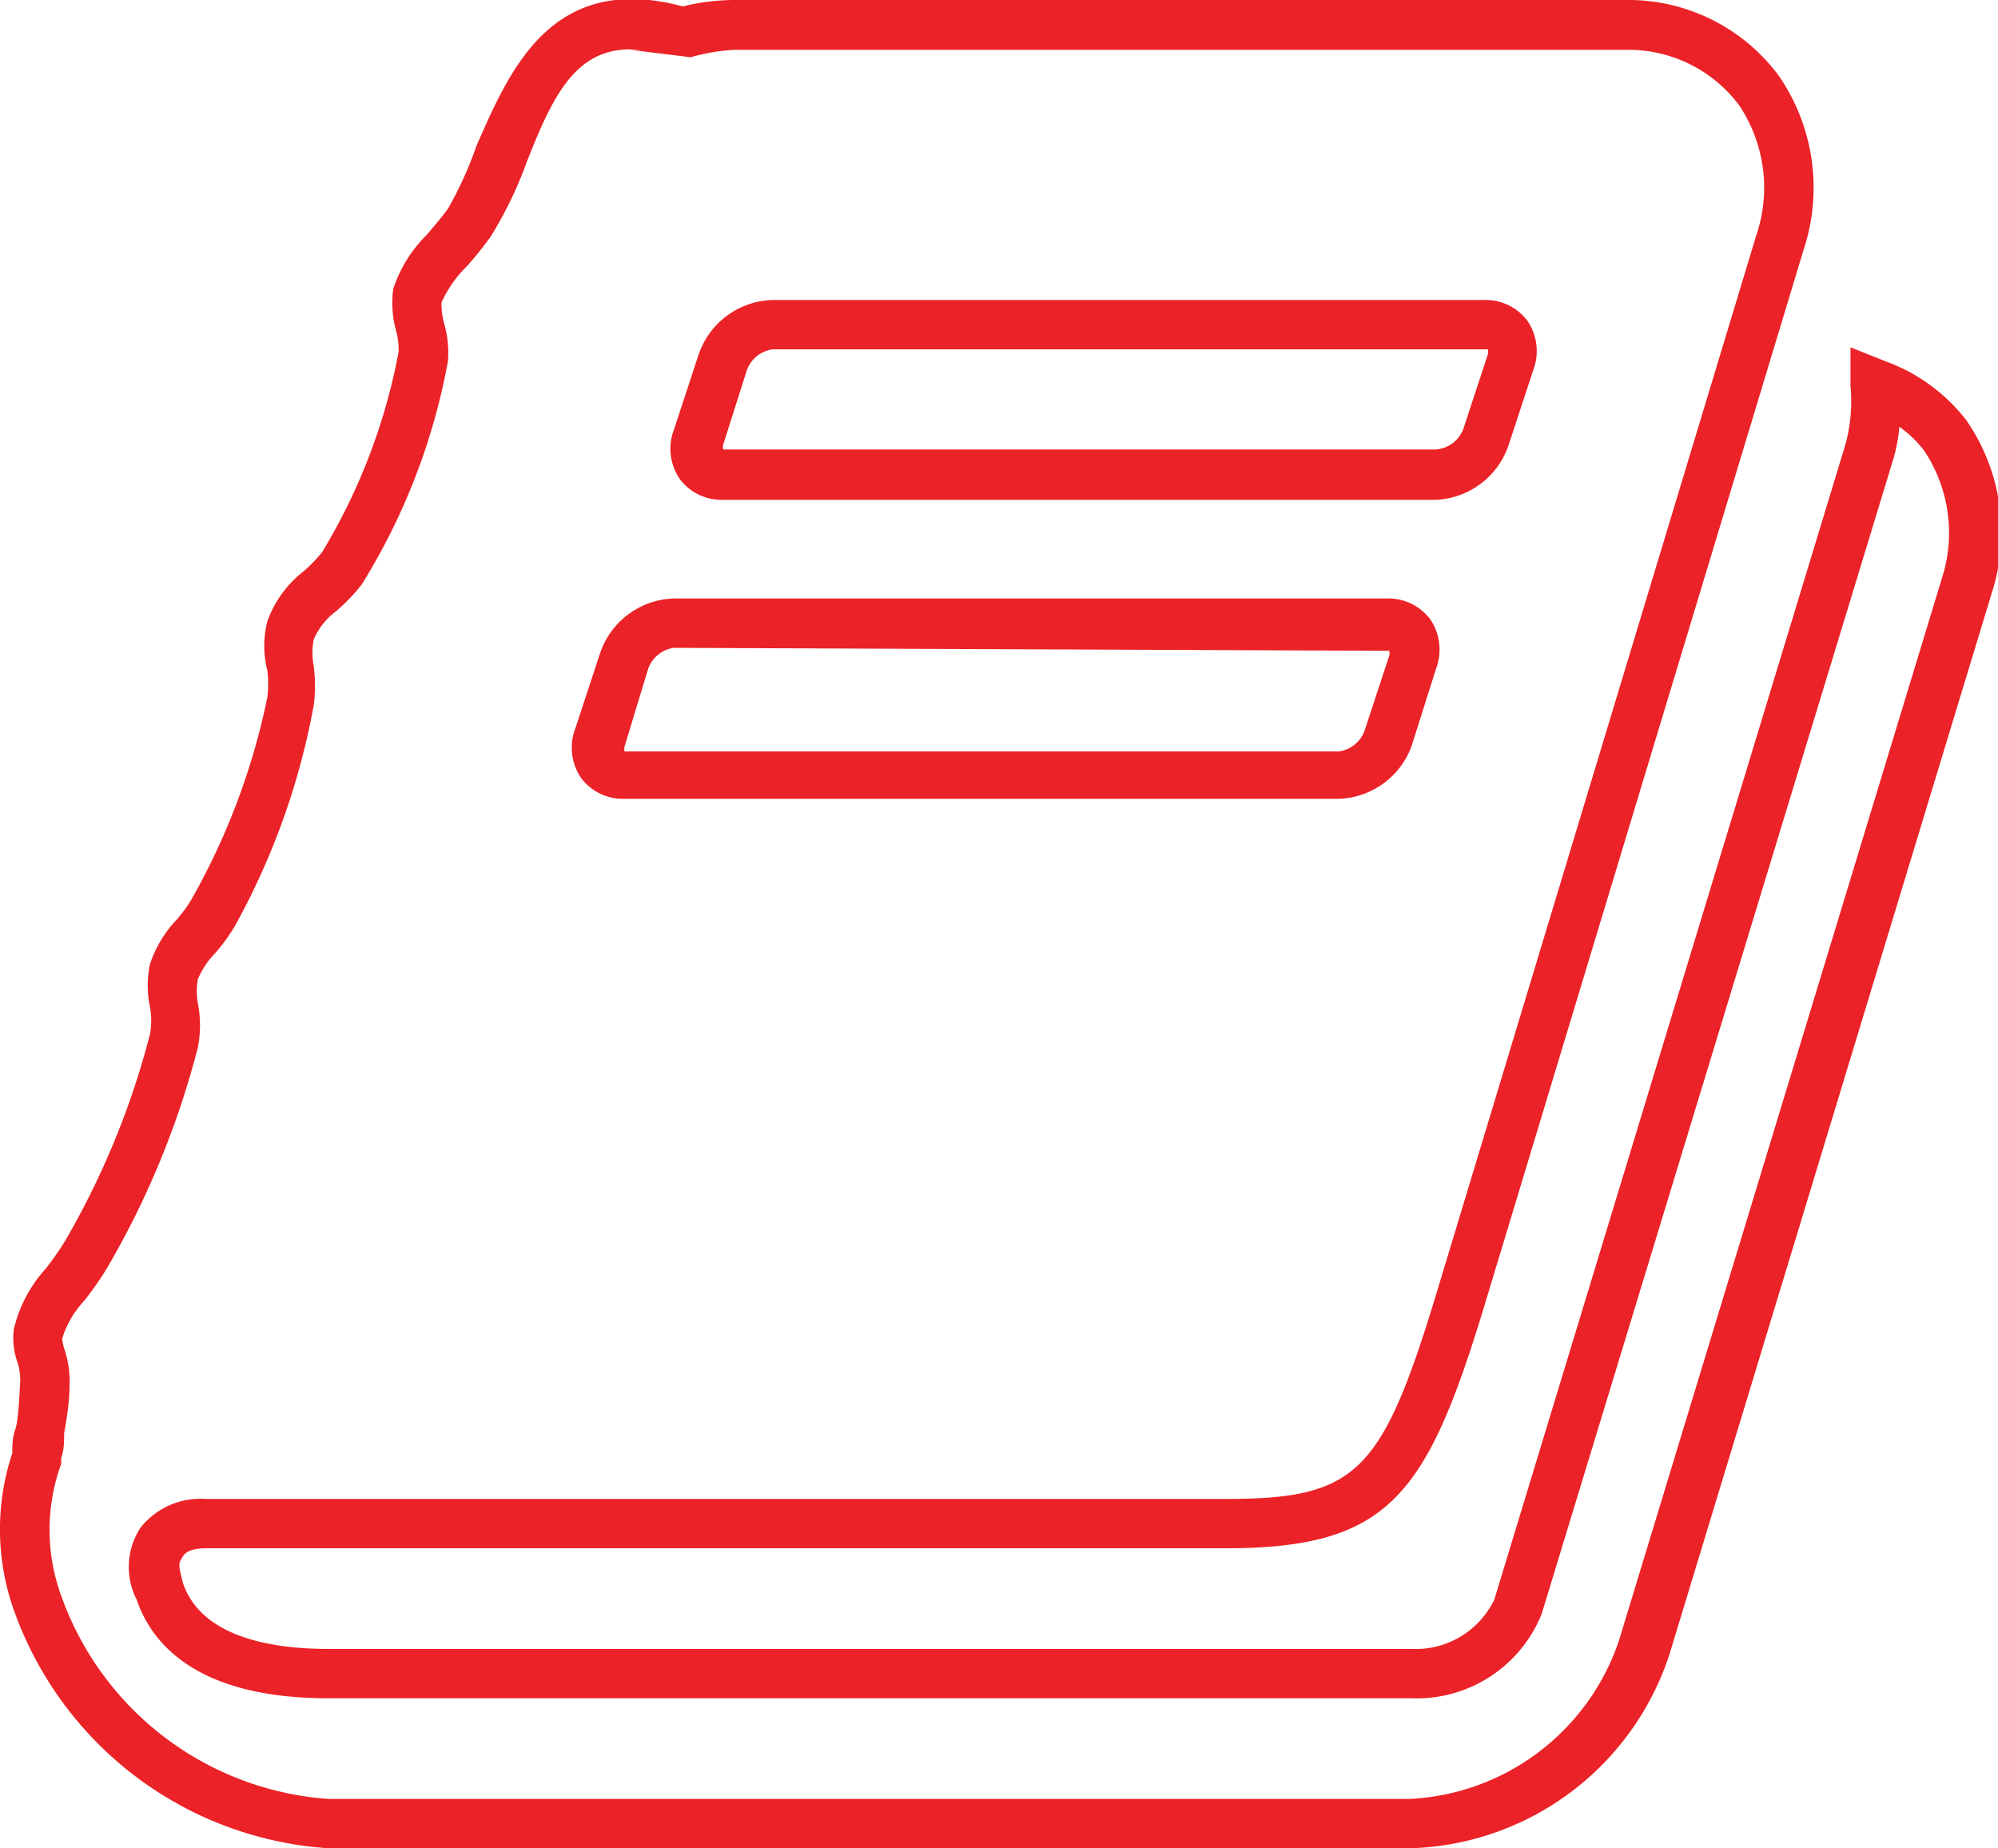 <svg id="Layer_1" data-name="Layer 1" xmlns="http://www.w3.org/2000/svg" viewBox="0 0 40.5 37.46"><defs><style>.cls-1{fill:#eb2227;}</style></defs><title>schools</title><path class="cls-1" d="M28.92,38.33H7A7.27,7.27,0,0,1,.66,33.61a4.9,4.9,0,0,1-.07-3.29c0-.16,0-.31.06-.48s.08-.61.1-1a1.16,1.16,0,0,0-.06-.37,1.48,1.48,0,0,1-.07-.66,2.78,2.78,0,0,1,.64-1.22,5.9,5.9,0,0,0,.4-.57,16.53,16.53,0,0,0,1.72-4.19,1.54,1.54,0,0,0,0-.55,2.1,2.1,0,0,1,0-.87,2.41,2.41,0,0,1,.54-.9,2.75,2.75,0,0,0,.3-.41A14,14,0,0,0,5.76,15a2.43,2.43,0,0,0,0-.54,2,2,0,0,1,0-1,2.24,2.24,0,0,1,.72-1,3,3,0,0,0,.39-.4A12.15,12.15,0,0,0,8.42,8a1.44,1.44,0,0,0-.05-.42,2.18,2.18,0,0,1-.06-.85A2.74,2.74,0,0,1,9,5.62c.14-.17.29-.34.42-.52A7.57,7.57,0,0,0,10,3.82C10.66,2.33,11.5.28,14.18,1A4.41,4.41,0,0,1,15.23.87H33.29A3.8,3.8,0,0,1,36.4,2.41a4,4,0,0,1,.5,3.52l-6.5,21.5c-1.16,3.79-1.94,4.82-5.23,4.82H4.55c-.12,0-.4,0-.5.16s-.1.15,0,.55c.38,1.1,1.81,1.33,2.95,1.33H28.95a1.77,1.77,0,0,0,1.68-1L37.75,9.87a3.33,3.33,0,0,0,.1-1.18l0-.78.73.29a3.64,3.64,0,0,1,1.62,1.19,4,4,0,0,1,.51,3.51l-6.53,21.5A5.7,5.7,0,0,1,28.92,38.33ZM13.12,1.87C12,1.87,11.54,2.81,11,4.2a8.19,8.19,0,0,1-.71,1.46,7.56,7.56,0,0,1-.48.6A2.4,2.4,0,0,0,9.29,7a1.4,1.4,0,0,0,.06.45,2.19,2.19,0,0,1,.07.74,13,13,0,0,1-1.75,4.53,3.9,3.9,0,0,1-.52.54,1.39,1.39,0,0,0-.45.57,1.38,1.38,0,0,0,0,.54,3.2,3.2,0,0,1,0,.79A14.66,14.66,0,0,1,5.1,19.64a3.77,3.77,0,0,1-.4.55,1.67,1.67,0,0,0-.35.53,1.38,1.38,0,0,0,0,.48,2.32,2.32,0,0,1,0,.9,17.43,17.43,0,0,1-1.84,4.47,6.84,6.84,0,0,1-.46.66A2,2,0,0,0,1.6,28a1.15,1.15,0,0,0,.05.23,2,2,0,0,1,.1.69c0,.37-.06.71-.11,1,0,.17,0,.34-.06.5l0,.12a3.9,3.9,0,0,0,0,2.67A6.21,6.21,0,0,0,7,37.33H28.92a4.72,4.72,0,0,0,4.24-3.22L39.7,12.6A3,3,0,0,0,39.34,10a2.26,2.26,0,0,0-.5-.48,3.25,3.25,0,0,1-.13.68L31.59,33.58a2.73,2.73,0,0,1-2.64,1.71H7c-2.65,0-3.58-1.09-3.89-2a1.45,1.45,0,0,1,.08-1.46,1.55,1.55,0,0,1,1.32-.58H25.17c2.65,0,3.17-.5,4.27-4.11l6.5-21.5A3,3,0,0,0,35.59,3a2.8,2.8,0,0,0-2.3-1.12H15.23a3.9,3.9,0,0,0-.89.15l-1.22-.15.28,0ZM27.48,17.06H13a1.06,1.06,0,0,1-.88-.42,1.09,1.09,0,0,1-.12-1l.5-1.52A1.63,1.63,0,0,1,14,13H28.45a1.06,1.06,0,0,1,.88.42,1.09,1.09,0,0,1,.12,1L28.95,16A1.63,1.63,0,0,1,27.48,17.06ZM14,14a.65.65,0,0,0-.52.42L13,16a.21.21,0,0,0,0,.1H27.48a.65.65,0,0,0,.52-.42l.5-1.52a.2.2,0,0,0,0-.1Zm15.43-3H15a1.06,1.06,0,0,1-.88-.42,1.09,1.09,0,0,1-.12-1l.5-1.52A1.63,1.63,0,0,1,16,6.95H30.42a1.06,1.06,0,0,1,.88.42,1.09,1.09,0,0,1,.12,1l-.5,1.52A1.63,1.63,0,0,1,29.45,11ZM16,7.95a.65.65,0,0,0-.52.42L15,9.88a.19.19,0,0,0,0,.1H29.45A.65.65,0,0,0,30,9.57l.5-1.52a.18.18,0,0,0,0-.1Z" transform="translate(-0.34 -0.87)"/></svg>